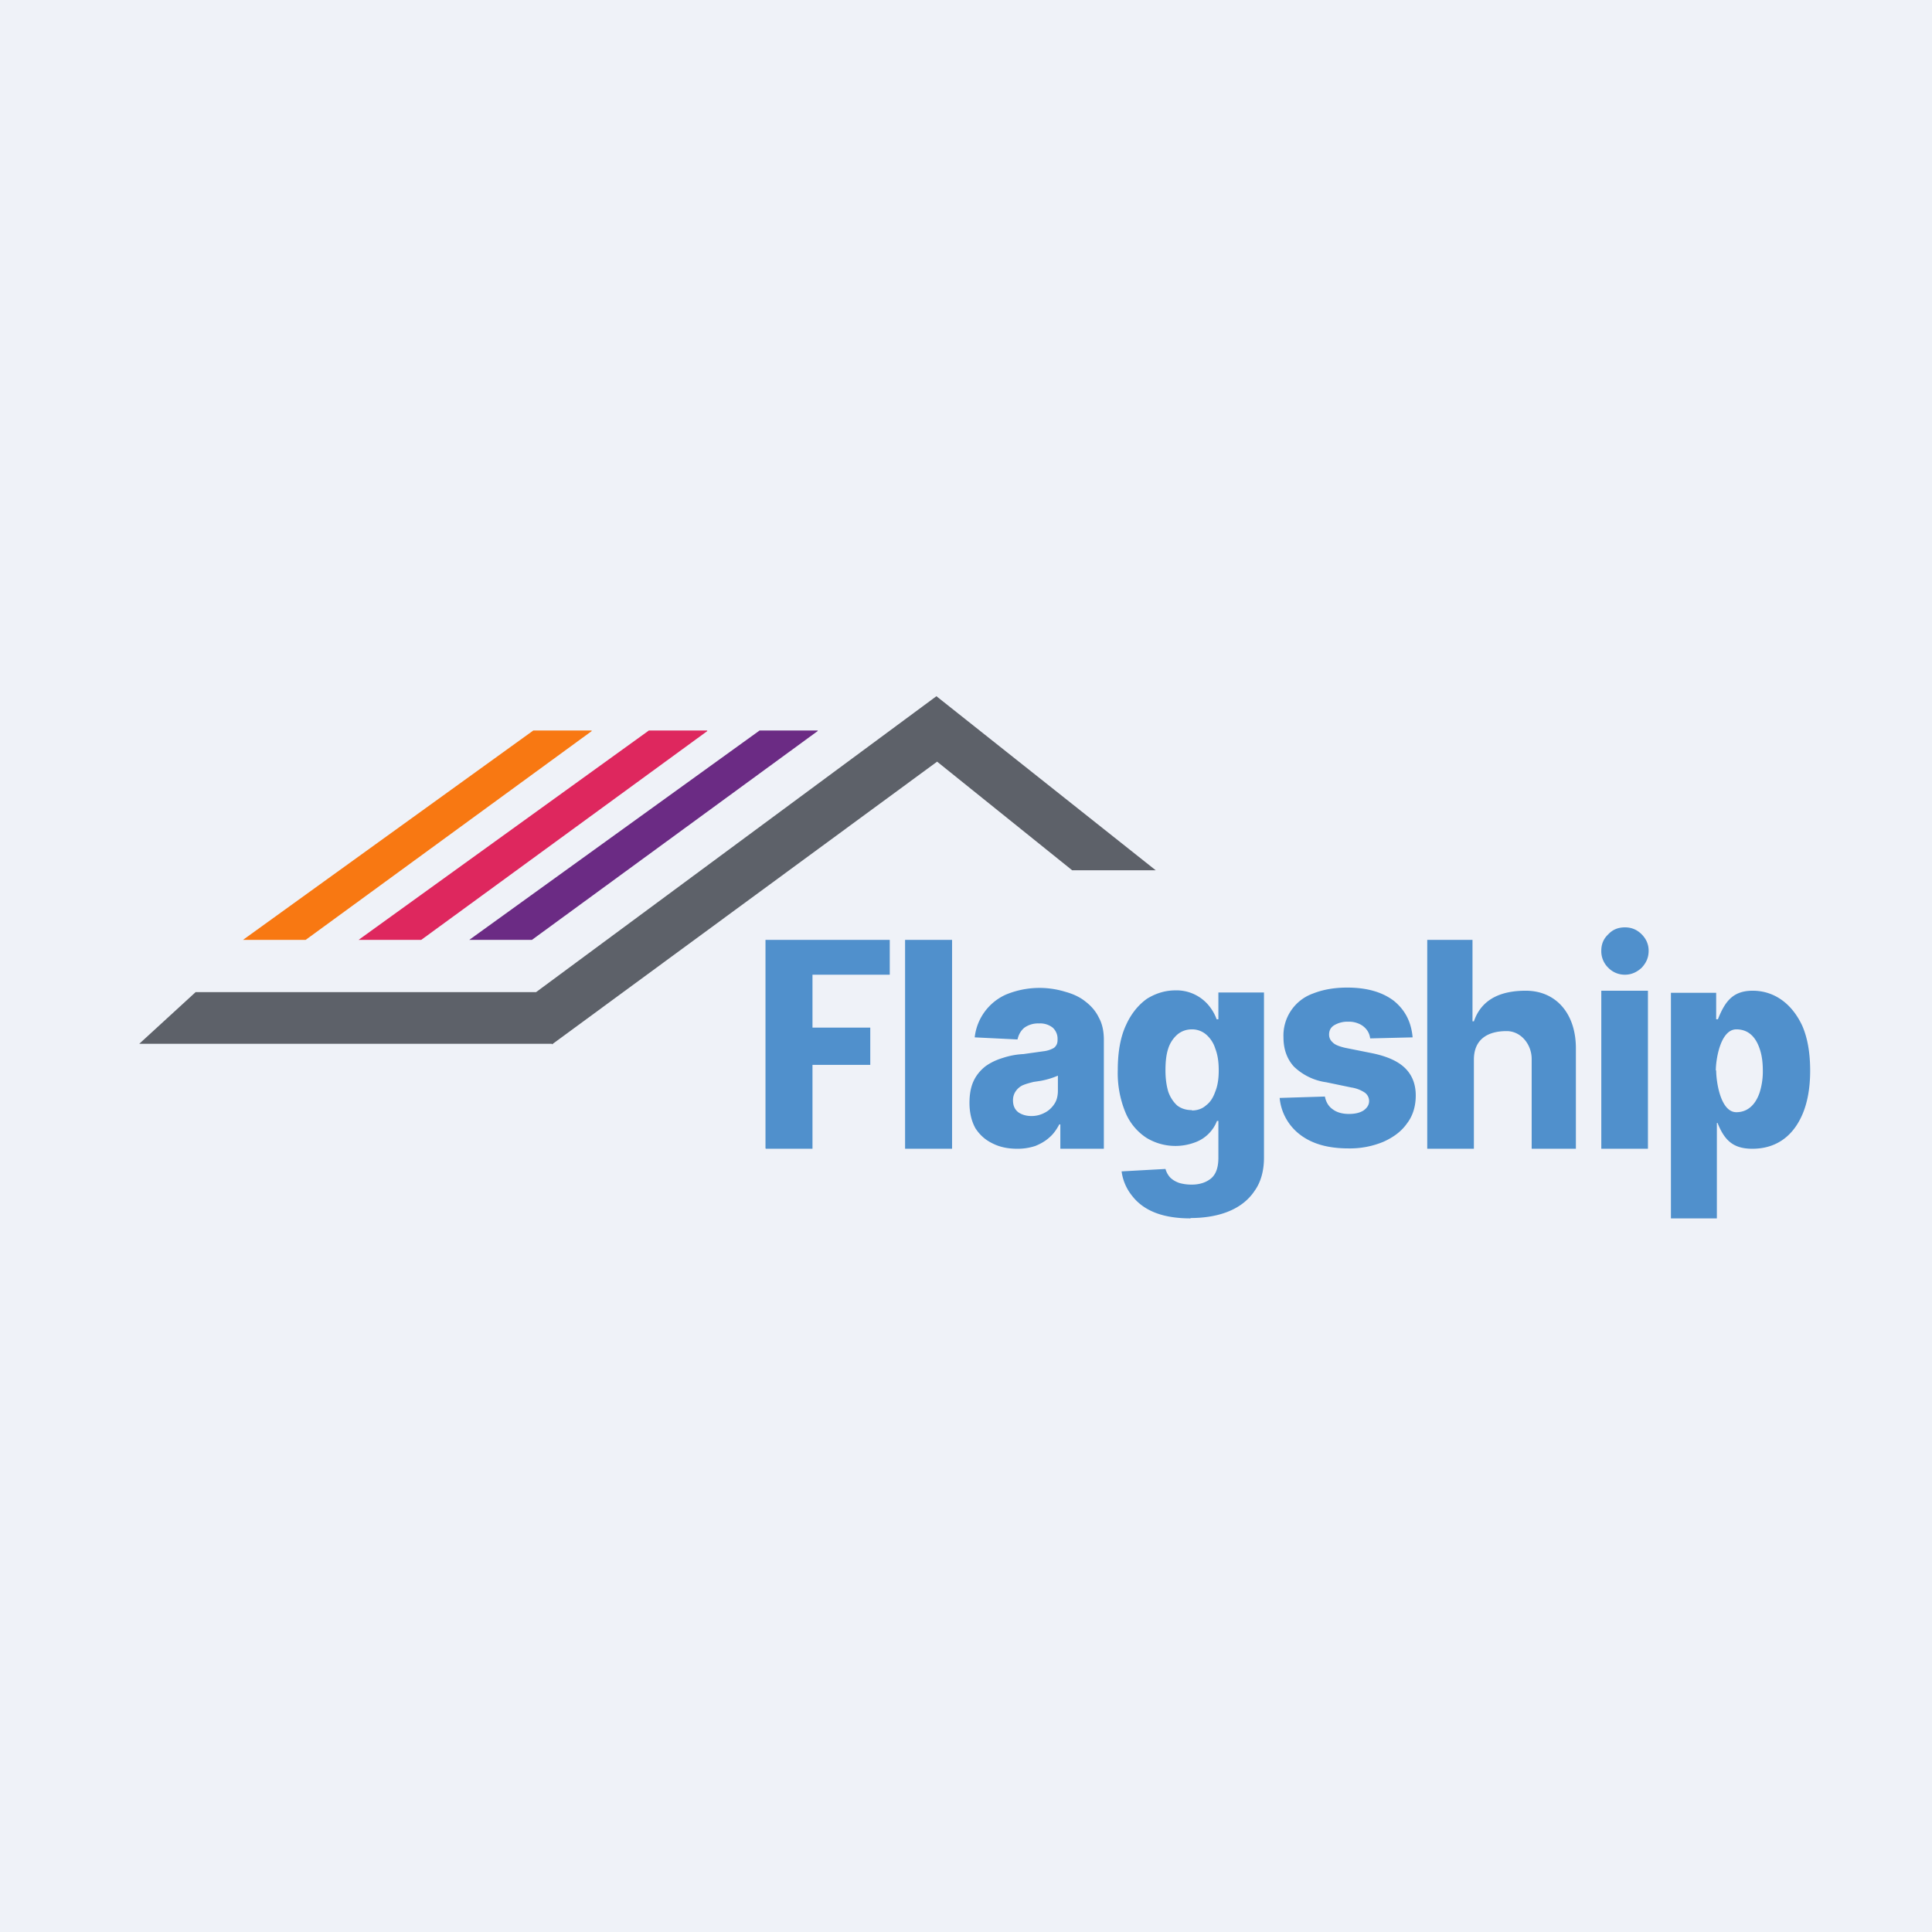 <?xml version="1.0" encoding="UTF-8"?>
<!-- generated by Finnhub -->
<svg viewBox="0 0 55.5 55.5" xmlns="http://www.w3.org/2000/svg">
<path d="M 0,0 H 55.5 V 55.5 H 0 Z" fill="rgb(239, 242, 248)"/>
<path d="M 16.99,20.985 H 15.32 L 6.98,27 H 8.78 L 17,21 Z" fill="rgb(248, 120, 18)"/>
<path d="M 20.31,20.985 H 18.64 L 10.3,27 H 12.1 L 20.32,21 Z" fill="rgb(222, 39, 94)"/>
<path d="M 23.49,20.985 H 21.82 L 13.48,27 H 15.28 L 23.49,21 Z" fill="rgb(107, 43, 132)"/>
<path d="M 15.85,29.985 H 4 L 5.62,28.5 H 15.4 L 26.9,20 L 33.2,25 H 30.8 L 26.92,21.88 L 15.86,30 Z" fill="rgb(93, 97, 105)"/>
<path d="M 21.99,32.985 V 27 H 25.56 V 28 H 23.34 V 29.52 H 25 V 30.59 H 23.34 V 33 H 22 Z M 27.35,27 V 33 H 26 V 27 H 27.35 Z M 29.22,33 C 28.95,33 28.72,32.95 28.52,32.85 C 28.31,32.75 28.15,32.61 28.02,32.41 C 27.91,32.21 27.85,31.97 27.85,31.68 C 27.85,31.43 27.89,31.22 27.97,31.05 C 28.05,30.88 28.17,30.74 28.31,30.63 C 28.45,30.53 28.61,30.45 28.81,30.39 C 28.99,30.33 29.19,30.29 29.4,30.28 L 29.97,30.2 A 0.78,0.78 0 0,0 30.28,30.1 C 30.35,30.04 30.38,29.97 30.38,29.88 V 29.86 A 0.43,0.43 0 0,0 30.24,29.52 A 0.58,0.58 0 0,0 29.85,29.4 A 0.68,0.68 0 0,0 29.43,29.52 C 29.33,29.6 29.26,29.72 29.23,29.86 L 28,29.8 A 1.53,1.53 0 0,1 28.9,28.57 A 2.52,2.52 0 0,1 30.6,28.49 C 30.82,28.55 31.02,28.64 31.18,28.77 C 31.35,28.9 31.48,29.05 31.57,29.24 C 31.67,29.42 31.71,29.64 31.71,29.87 V 33 H 30.46 V 32.3 H 30.43 C 30.35,32.45 30.26,32.58 30.14,32.68 C 30.03,32.78 29.89,32.86 29.74,32.92 A 1.6,1.6 0 0,1 29.22,33 Z M 29.62,32.06 A 0.8,0.8 0 0,0 30.02,31.96 C 30.12,31.91 30.22,31.82 30.29,31.71 C 30.36,31.61 30.39,31.47 30.39,31.33 V 30.9 A 2.3,2.3 0 0,1 29.89,31.05 L 29.69,31.08 C 29.57,31.11 29.46,31.14 29.37,31.18 A 0.51,0.51 0 0,0 29.17,31.36 A 0.45,0.45 0 0,0 29.1,31.61 C 29.1,31.76 29.15,31.87 29.25,31.95 C 29.35,32.02 29.48,32.06 29.63,32.06 Z M 34.2,35 C 33.58,35 32.92,34.87 32.52,34.35 A 1.4,1.4 0 0,1 32.22,33.65 L 33.48,33.58 C 33.51,33.68 33.55,33.75 33.61,33.82 C 33.68,33.89 33.76,33.94 33.87,33.98 C 33.97,34.01 34.09,34.03 34.23,34.03 C 34.46,34.03 34.64,33.97 34.78,33.86 C 34.93,33.74 35,33.54 35,33.26 V 32.2 H 34.96 A 1.06,1.06 0 0,1 34.32,32.82 A 1.6,1.6 0 0,1 32.94,32.69 A 1.6,1.6 0 0,1 32.34,31.98 A 2.96,2.96 0 0,1 32.11,30.74 C 32.11,30.21 32.19,29.78 32.35,29.44 C 32.5,29.11 32.71,28.86 32.95,28.69 C 33.21,28.53 33.48,28.45 33.77,28.45 A 1.2,1.2 0 0,1 34.72,28.88 C 34.82,29 34.9,29.14 34.95,29.28 H 35 V 28.51 H 36.31 V 33.26 C 36.31,33.63 36.22,33.96 36.04,34.21 C 35.64,34.81 34.89,34.99 34.2,34.99 Z M 34.24,31.9 C 34.4,31.9 34.54,31.85 34.65,31.75 C 34.77,31.66 34.85,31.53 34.91,31.36 C 34.98,31.19 35.01,30.99 35.01,30.75 C 35.01,30.5 34.98,30.3 34.91,30.12 A 0.87,0.87 0 0,0 34.65,29.72 A 0.62,0.62 0 0,0 34.24,29.57 C 34.08,29.57 33.94,29.62 33.82,29.72 A 0.9,0.9 0 0,0 33.56,30.12 C 33.5,30.3 33.48,30.51 33.48,30.75 S 33.51,31.19 33.56,31.36 C 33.62,31.53 33.71,31.66 33.82,31.76 C 33.94,31.85 34.08,31.89 34.24,31.89 Z M 40.58,29.8 L 39.36,29.83 A 0.5,0.5 0 0,0 39.26,29.58 A 0.56,0.56 0 0,0 39.04,29.41 A 0.7,0.7 0 0,0 38.73,29.35 A 0.74,0.74 0 0,0 38.33,29.45 C 38.23,29.51 38.18,29.6 38.18,29.72 C 38.18,29.8 38.21,29.88 38.28,29.94 C 38.34,30.01 38.47,30.06 38.64,30.1 L 39.44,30.26 C 39.86,30.35 40.17,30.49 40.37,30.69 C 40.57,30.89 40.67,31.15 40.67,31.47 C 40.67,31.77 40.59,32.05 40.42,32.27 C 40.26,32.5 40.03,32.67 39.74,32.8 A 2.5,2.5 0 0,1 38.74,32.99 C 38.15,32.99 37.69,32.86 37.34,32.59 A 1.5,1.5 0 0,1 36.76,31.54 L 38.06,31.5 C 38.09,31.66 38.17,31.79 38.29,31.87 C 38.41,31.96 38.57,32 38.75,32 C 38.92,32 39.06,31.97 39.17,31.9 C 39.27,31.83 39.33,31.74 39.33,31.63 A 0.3,0.3 0 0,0 39.21,31.39 A 0.95,0.95 0 0,0 38.82,31.24 L 38.1,31.09 A 1.67,1.67 0 0,1 37.17,30.64 C 36.97,30.42 36.87,30.14 36.87,29.8 A 1.28,1.28 0 0,1 37.72,28.54 C 38,28.43 38.32,28.37 38.7,28.37 C 39.27,28.37 39.71,28.5 40.04,28.75 C 40.36,29.01 40.54,29.35 40.58,29.8 Z M 42.34,30.44 V 33 H 41 V 27 H 42.3 V 29.34 H 42.34 C 42.57,28.67 43.16,28.46 43.83,28.46 C 44.7,28.46 45.28,29.12 45.27,30.14 V 33 H 44 V 30.42 C 44,30.01 43.7,29.62 43.28,29.62 C 42.73,29.62 42.34,29.86 42.34,30.44 Z M 46,33 V 28.46 H 47.34 V 33 H 46 Z M 46.68,28 A 0.66,0.66 0 0,1 46.2,27.8 A 0.66,0.66 0 0,1 46,27.31 C 46,27.13 46.06,26.97 46.2,26.84 C 46.33,26.7 46.49,26.64 46.68,26.64 C 46.86,26.64 47.02,26.7 47.16,26.84 C 47.29,26.97 47.36,27.13 47.36,27.31 C 47.36,27.51 47.29,27.66 47.16,27.8 C 47.02,27.93 46.86,28 46.68,28 Z M 48,35 V 28.52 H 49.3 V 29.28 H 49.35 C 49.55,28.78 49.77,28.46 50.35,28.46 C 50.92,28.46 51.45,28.78 51.77,29.46 C 51.92,29.8 52,30.23 52,30.76 C 52,31.26 51.92,31.69 51.77,32.03 C 51.47,32.71 50.95,33 50.34,33 C 49.79,33 49.54,32.76 49.34,32.26 H 49.32 V 35 H 48 Z M 49.3,30.75 C 49.3,31.06 49.42,31.95 49.88,31.95 C 50.2,31.95 50.43,31.74 50.55,31.38 A 2,2 0 0,0 50.64,30.75 C 50.64,30.51 50.61,30.3 50.55,30.13 C 50.43,29.77 50.21,29.57 49.88,29.57 C 49.42,29.57 49.29,30.44 49.29,30.75 Z" fill="rgb(80, 144, 204)"/>
</svg>

